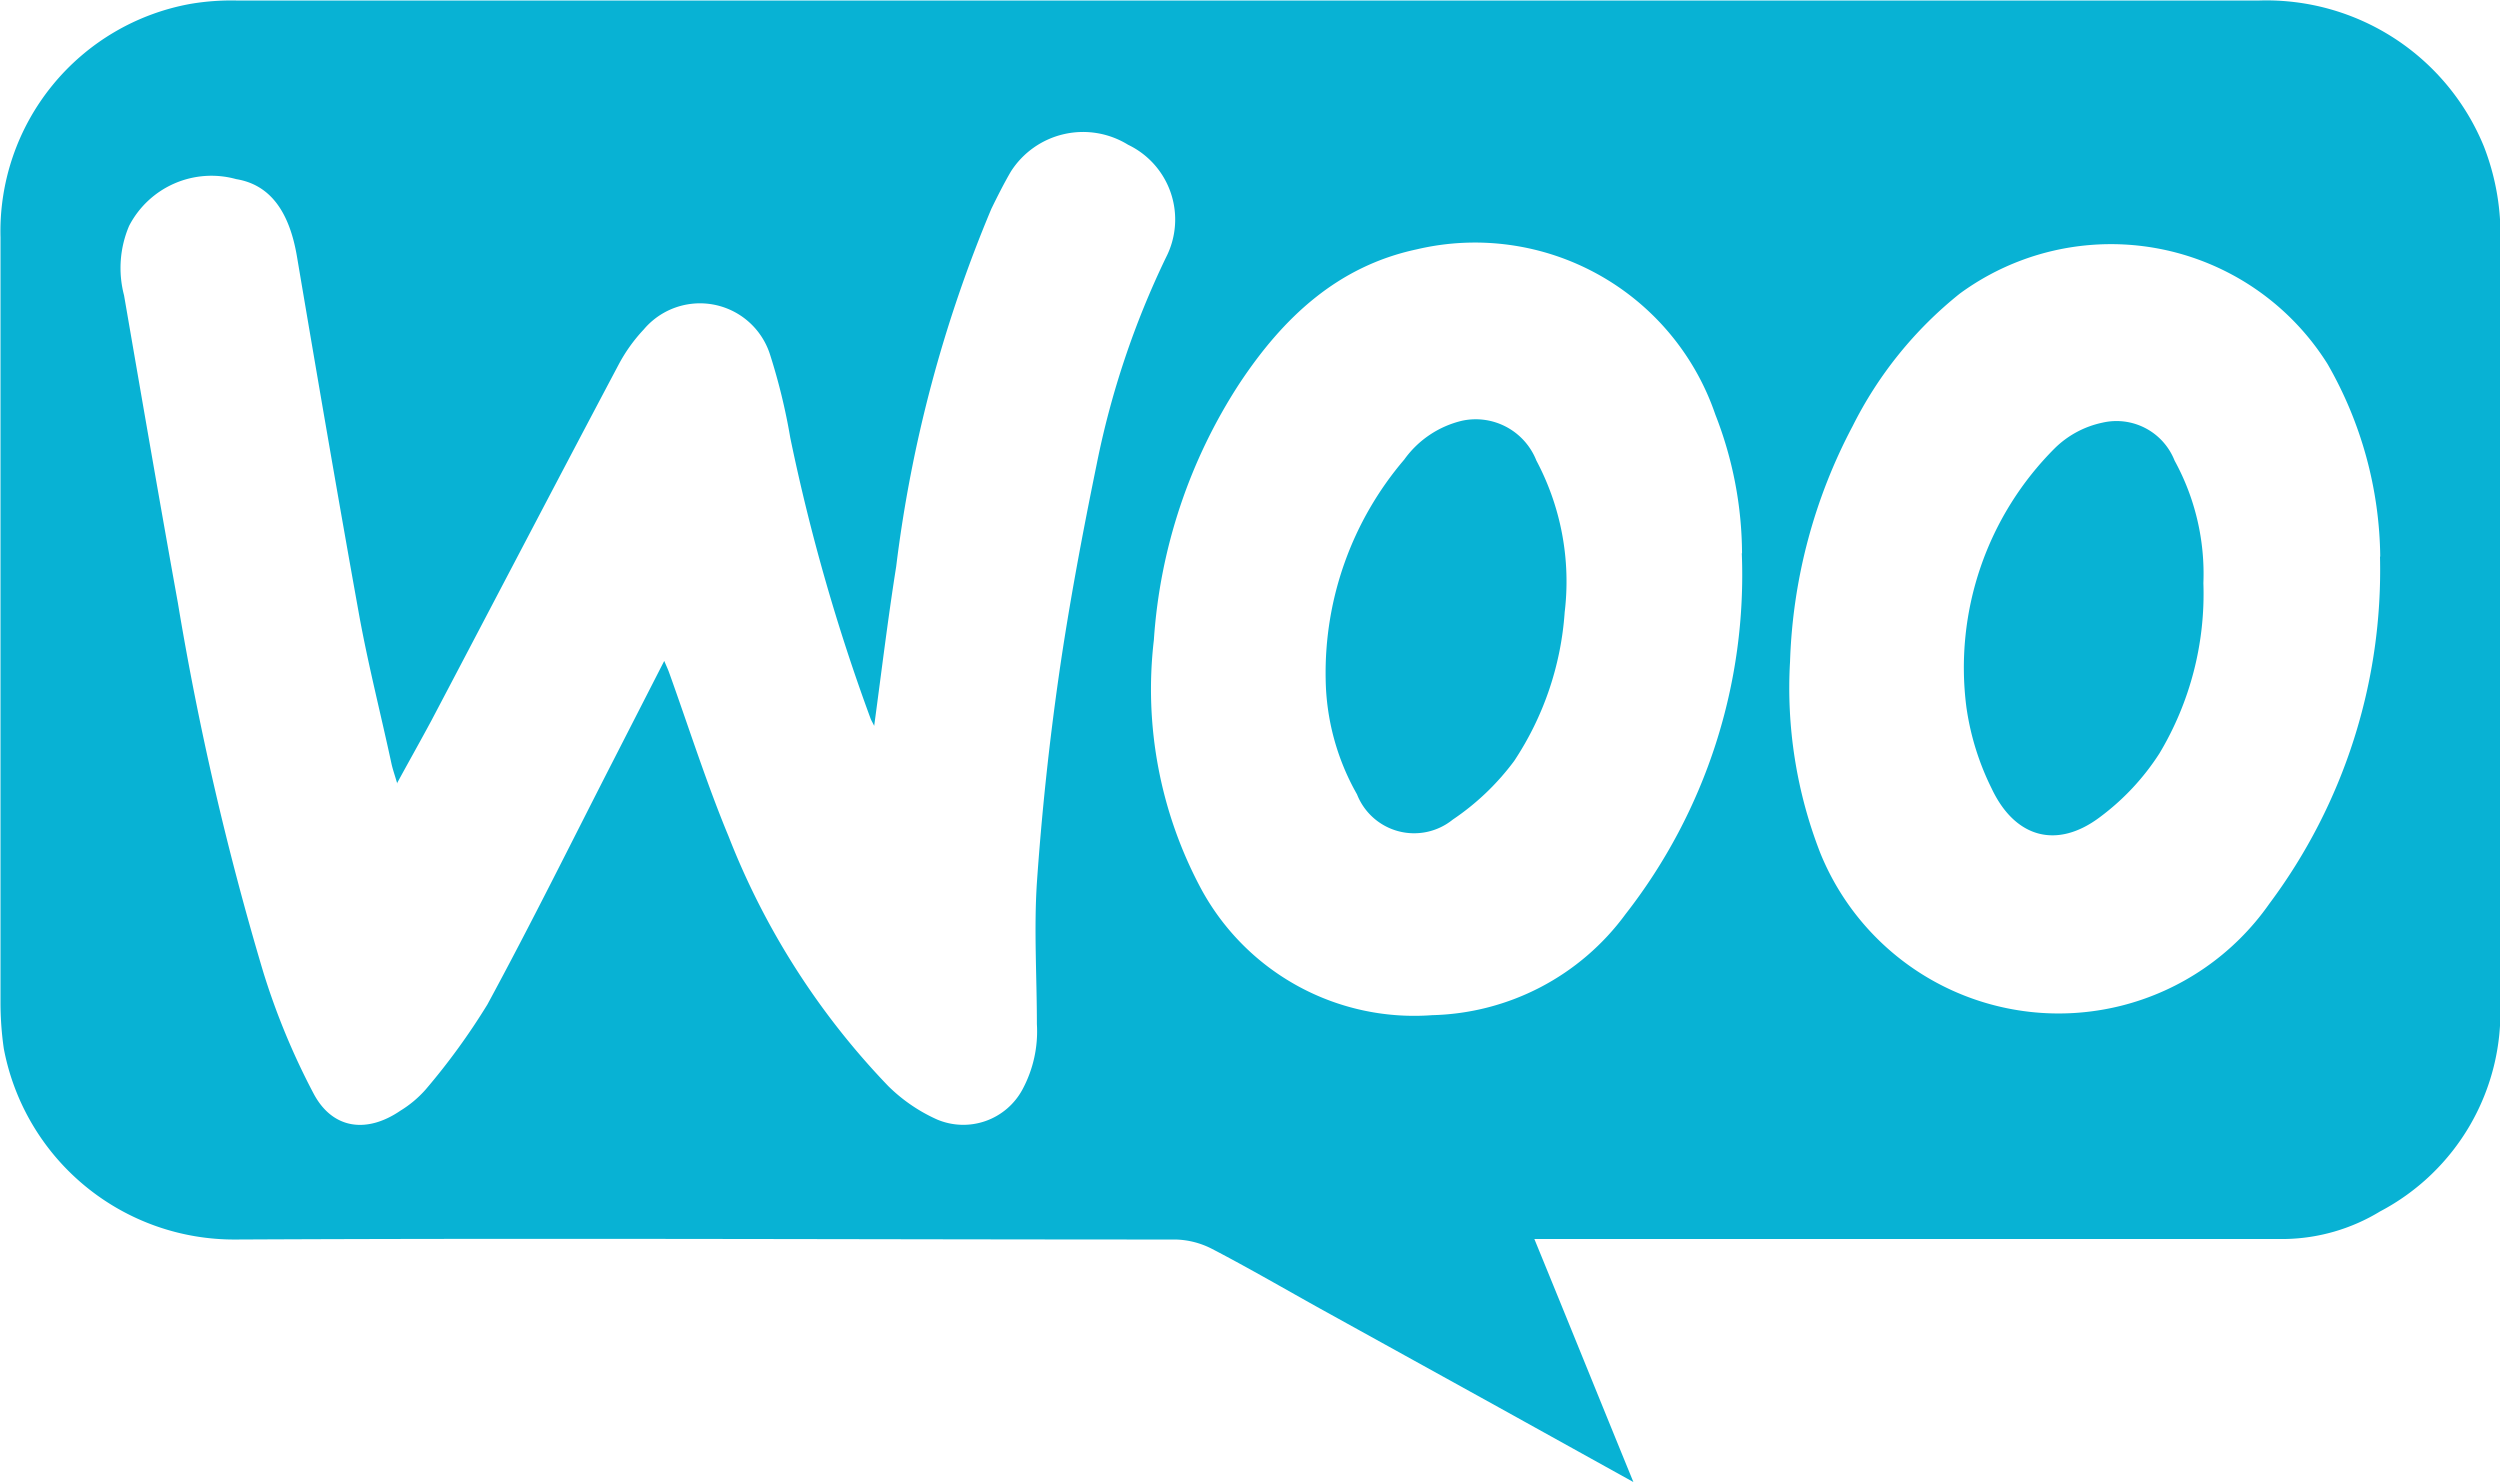 <svg id="Layer_4" data-name="Layer 4" xmlns="http://www.w3.org/2000/svg" width="98.95" height="58.67" viewBox="0 0 98.95 58.67">
  <defs>
    <style>
      .cls-1 {
        fill: #08b2d4;
      }
    </style>
  </defs>
  <g>
    <path class="cls-1" d="M61.26,69.71c1.34,3.27,2.6,6.39,3.92,9.62l-5.3-2.94-7-3.87c-1.46-.81-2.9-1.65-4.38-2.42a3.31,3.31,0,0,0-1.44-.37c-12.4,0-24.79-.06-37.19,0A9.28,9.28,0,0,1,.68,62.17a12.79,12.79,0,0,1-.13-1.85c0-10.09,0-20.17,0-30.25a9.15,9.15,0,0,1,7.54-9.25,9.68,9.68,0,0,1,1.79-.13q40,0,80.08,0a9.3,9.3,0,0,1,8.88,5.77,9.64,9.64,0,0,1,.65,3.94c0,.26,0,.52,0,.77q0,14.61,0,29.22a8.91,8.91,0,0,1-4.76,8.23,7.47,7.47,0,0,1-3.77,1.09q-14.36,0-28.7,0Zm-45-18c-.1-.35-.18-.57-.23-.79-.43-2-.92-3.91-1.28-5.88-.85-4.72-1.66-9.45-2.46-14.18-.3-1.82-1.07-2.88-2.41-3.1a3.67,3.67,0,0,0-4.24,1.85,4.26,4.26,0,0,0-.2,2.75c.7,4.06,1.4,8.12,2.13,12.17a119.38,119.38,0,0,0,3.37,14.58,28,28,0,0,0,2,4.84c.75,1.42,2.11,1.59,3.44.68a4.35,4.35,0,0,0,1-.84,26.63,26.63,0,0,0,2.44-3.36c1.73-3.19,3.34-6.45,5-9.69l2-3.91c.1.23.15.34.19.45.78,2.17,1.48,4.38,2.36,6.5a30,30,0,0,0,6.32,9.88,6.56,6.56,0,0,0,1.93,1.32A2.66,2.66,0,0,0,41,63.79a4.85,4.85,0,0,0,.57-2.59c0-1.87-.12-3.73,0-5.59.19-2.74.48-5.48.87-8.2s.93-5.6,1.5-8.38a34.32,34.32,0,0,1,2.74-8.17,3.28,3.28,0,0,0-1.5-4.46,3.39,3.39,0,0,0-4.64,1.06c-.28.48-.54,1-.77,1.47A53.28,53.28,0,0,0,36,43.1c-.33,2.08-.58,4.16-.87,6.3-.06-.13-.12-.22-.15-.31A77.62,77.62,0,0,1,31.81,38a23.92,23.92,0,0,0-.8-3.29,2.91,2.91,0,0,0-5-1,6.4,6.4,0,0,0-1,1.4c-2.48,4.68-4.93,9.38-7.4,14.07C17.17,50,16.74,50.76,16.25,51.66Zm78.48-9a15.61,15.61,0,0,0-2.09-7.64,10.12,10.12,0,0,0-14.55-2.78,15.7,15.7,0,0,0-4.24,5.24,21.37,21.37,0,0,0-2.48,9.32,18,18,0,0,0,1.2,7.59,10.18,10.18,0,0,0,17.77,2A22.06,22.06,0,0,0,94.73,42.69Zm-25.26-.13a15.22,15.22,0,0,0-1.06-5.51A10.05,10.05,0,0,0,56.6,30.54c-3.13.67-5.28,2.7-7,5.29A21.17,21.17,0,0,0,46.2,46a16.72,16.72,0,0,0,1.87,9.85,9.59,9.59,0,0,0,9.15,5,9.78,9.78,0,0,0,7.65-4A21.8,21.8,0,0,0,69.47,42.56Z" transform="translate(-0.53 -20.67)"/>
    <path class="cls-1" d="M87.74,43.75A12.28,12.28,0,0,1,86,50.49,9.58,9.58,0,0,1,83.66,53c-1.7,1.29-3.37.85-4.3-1.12a10.55,10.55,0,0,1-1-3.22,12.27,12.27,0,0,1,3.51-10.26,3.81,3.81,0,0,1,1.87-1A2.47,2.47,0,0,1,86.6,38.9,9.32,9.32,0,0,1,87.74,43.75Z" transform="translate(-0.53 -20.67)"/>
    <path class="cls-1" d="M53,47.54a13,13,0,0,1,3.11-8.68,3.93,3.93,0,0,1,2.3-1.54,2.58,2.58,0,0,1,2.93,1.58,10.19,10.19,0,0,1,1.12,6,12.16,12.16,0,0,1-2,5.89,9.93,9.93,0,0,1-2.43,2.32,2.43,2.43,0,0,1-3.79-1A9.48,9.48,0,0,1,53,47.54Z" transform="translate(-0.53 -20.67)"/>
  </g>
</svg>
